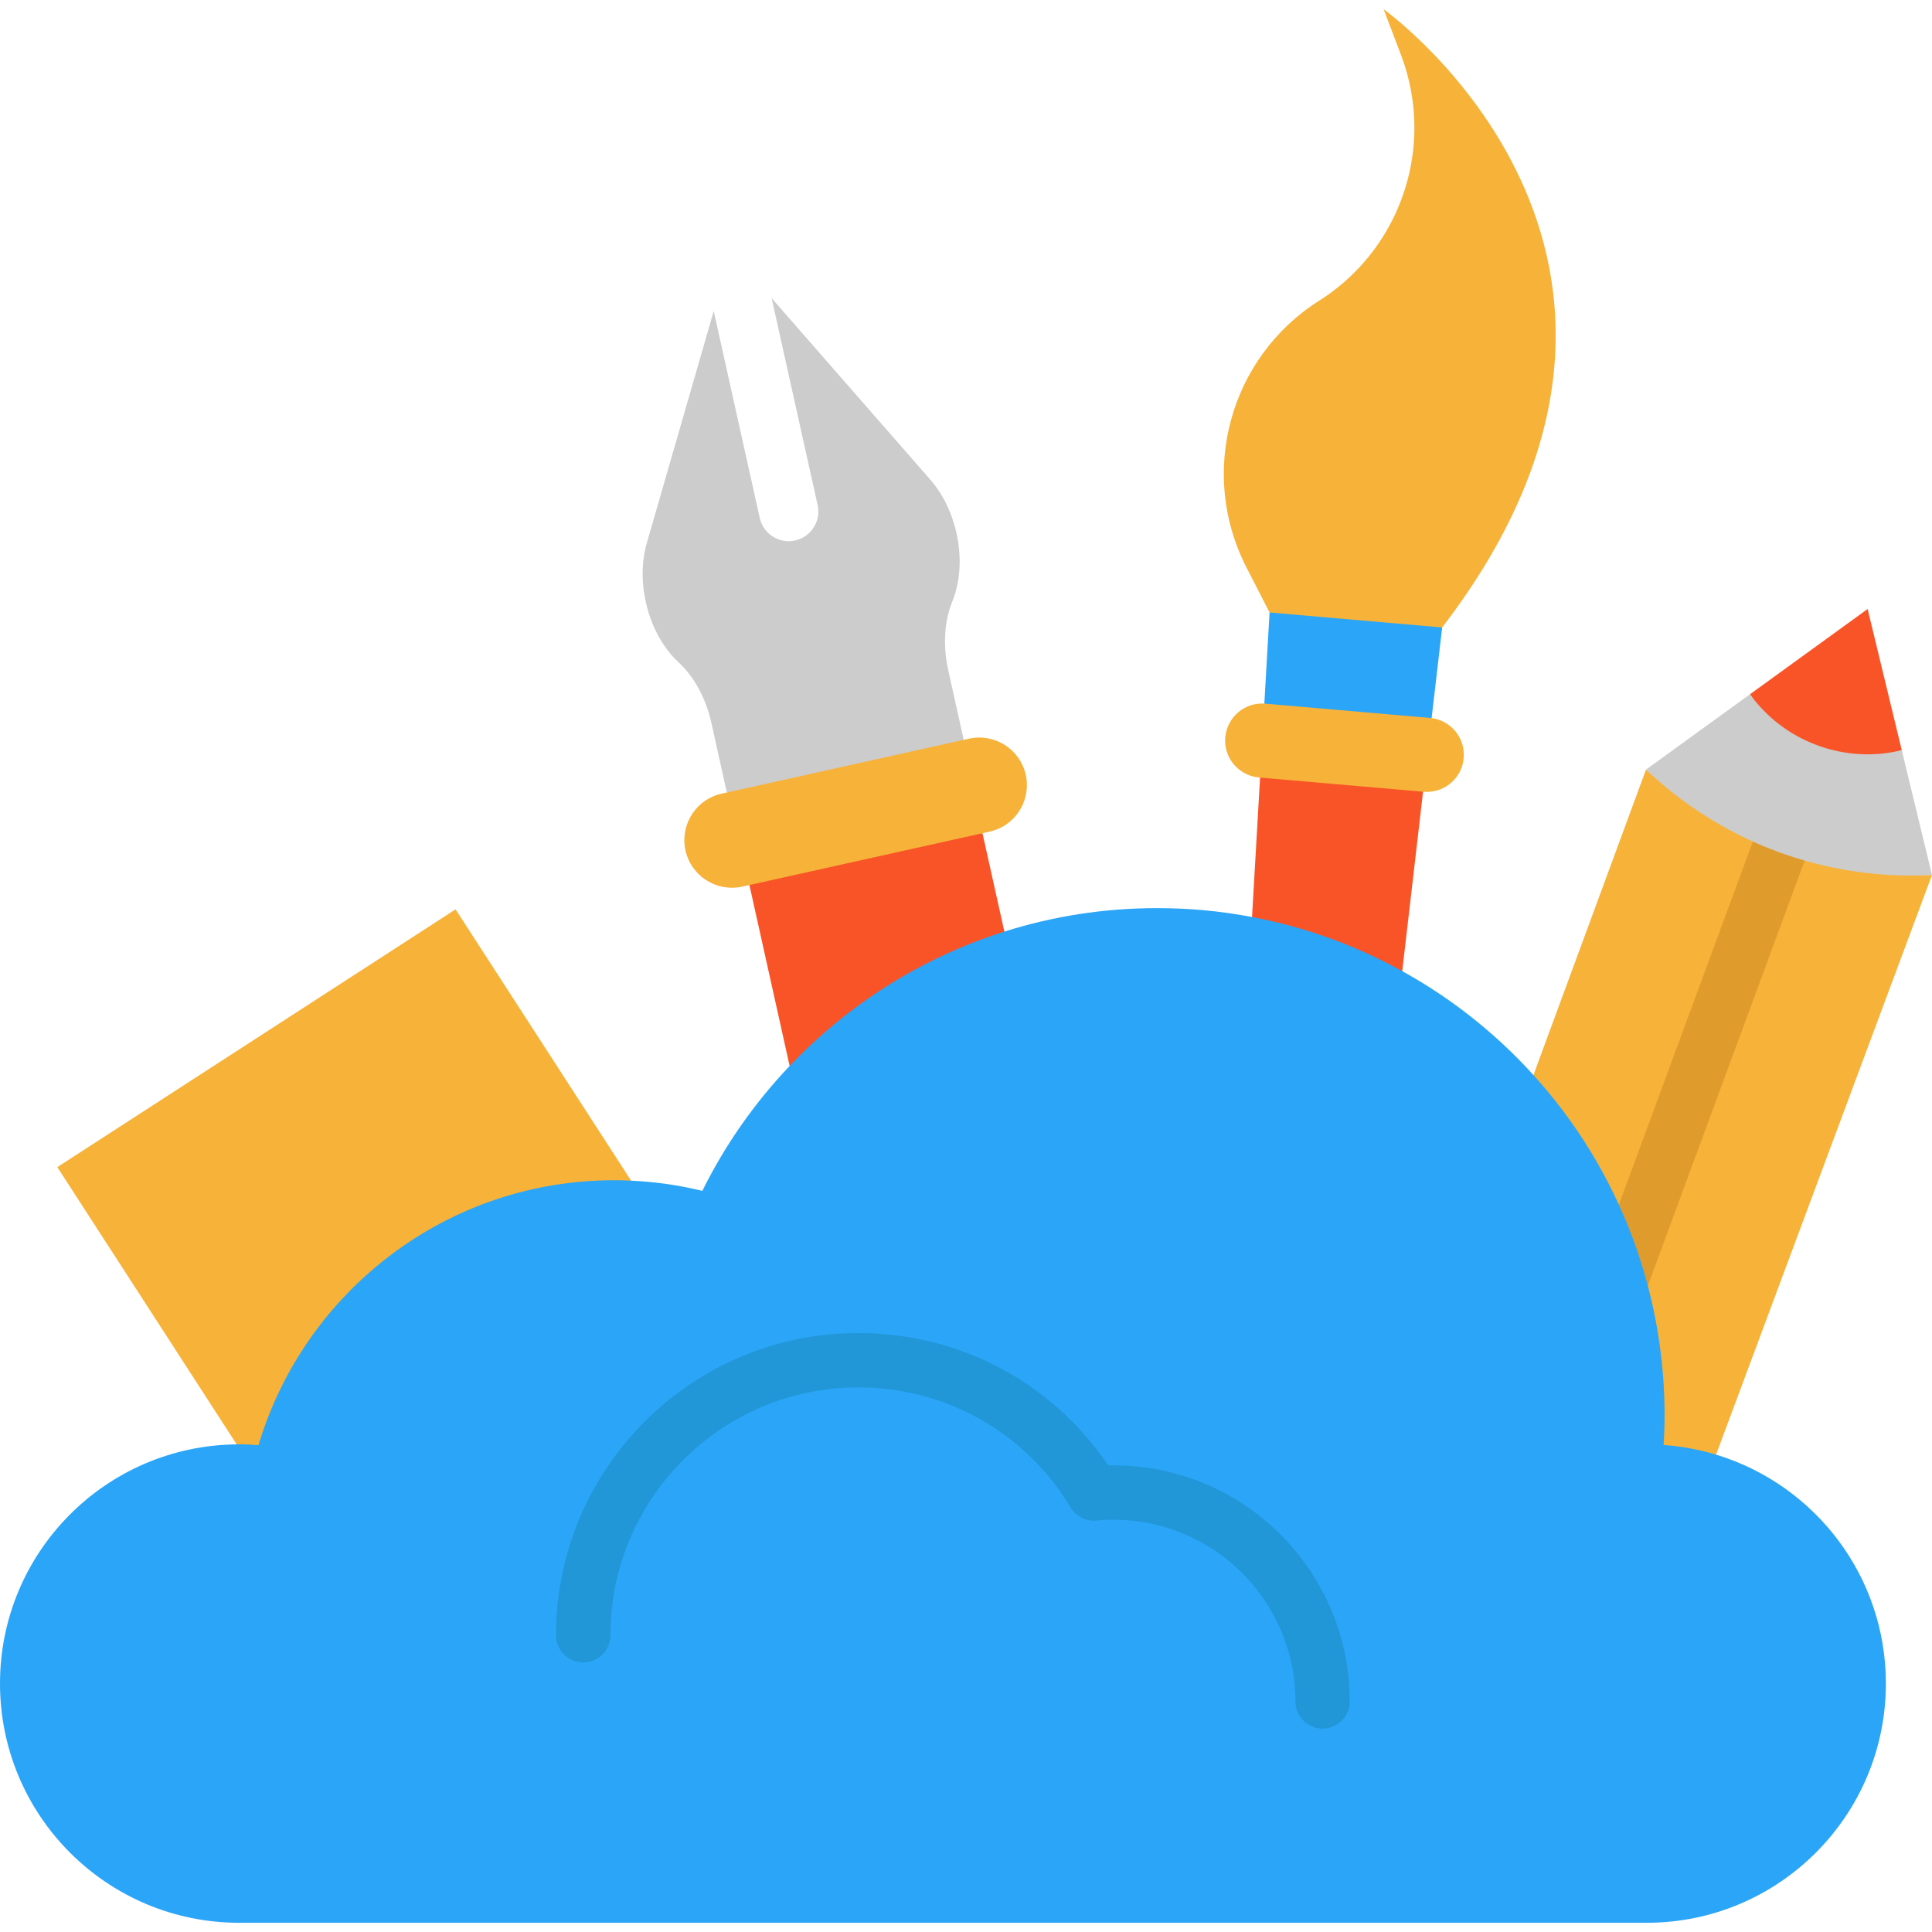 <?xml version="1.0" encoding="iso-8859-1"?>
<!-- Uploaded to: SVG Repo, www.svgrepo.com, Generator: SVG Repo Mixer Tools -->
<svg version="1.1" id="Layer_1" xmlns="http://www.w3.org/2000/svg" xmlns:xlink="http://www.w3.org/1999/xlink" 
	 viewBox="0 0 512 512" xml:space="preserve">
<g>
	<path style="fill:#F7B239;" d="M414.75,379.001l-0.177,0.481c-12.991-4.787-24.866-12.517-34.639-22.825l8.416-22.838
		l47.859-129.871l0.013,0.005c10.161,9.672,26.777,4.33,39.685,9.086L414.75,379.001z"/>
	<path style="fill:#F7B239;" d="M475.908,213.04c12.895,4.752,22.071,19.599,36.078,18.833l0.013,0.005l-70.037,188.017
		c-14.109,1.507-28.189-0.327-41.153-5.104l13.94-35.79L475.908,213.04z"/>
</g>
<rect x="347.771" y="295.049" transform="matrix(0.346 -0.938 0.938 0.346 6.084 613.459)" style="fill:#E09B2D;" width="190.419" height="14.636"/>
<path style="fill:#F95428;" d="M503.989,198.806c-7.168,1.757-20.637,16.977-28.08,14.234c-7.457-2.749-7.821-23.049-12.143-29.057
	l31.177-22.592L503.989,198.806z"/>
<path style="fill:#CCCCCC;" d="M511.987,231.873c-14.008,0.765-27.869-1.364-40.764-6.116
	c-12.909-4.757-24.838-12.132-34.999-21.804l-0.013-0.005l27.556-19.964c4.323,6.006,10.405,10.791,17.861,13.538
	c7.443,2.743,15.195,3.042,22.361,1.285L512,231.879L511.987,231.873z"/>
<path style="fill:#F7B239;" d="M120.731,240.987l46.525,71.902c-1.493-0.079,17.856,37.571,18.149,39.048
	c15.352,77.282-50.702,78.947-109.994,57.616c-1.689-0.131-10.305-26.791-12.021-26.791c-0.223,0-0.445,0-0.668,0.013L15.19,309.301
	L120.731,240.987z"/>
<polygon style="fill:#2BA5F7;" points="382.189,166.283 378.261,200.054 378.117,200.041 334.499,196.256 336.45,162.315 
	359.998,143.734 "/>
<g>
	<path style="fill:#F95428;" d="M378.261,200.054l-6.652,57.301c-12.047,47.441-39.807,38.275-39.807-14.338l2.697-46.76
		l43.618,3.784L378.261,200.054z"/>
	<path style="fill:#F95428;" d="M260.371,220.822l5.801,26.058c26.608,50.06-32.808,59.717-56.909,35.617l-10.659-47.952
		l25.879-14.862L260.371,220.822z"/>
</g>
<path style="fill:#F7B239;" d="M366.672,2.445c0,0,91.308,65.067,15.517,163.838l-45.739-3.968l-6.128-11.942
	c-12.833-24.997-4.478-55.639,19.249-70.671c16.093-10.188,25.259-27.708,25.259-45.883c0-6.429-1.152-12.95-3.549-19.262
	L366.672,2.445z"/>
<path style="fill:#2BA5F7;" d="M455.374,385.681c25.731,8.066,44.403,32.082,44.403,60.47c0,35.015-28.376,63.404-63.39,63.404
	c-20.833,0-356.118,0-372.997,0C28.376,509.555,0,481.166,0,446.152c0-34.779,28.009-63.024,62.723-63.377
	c0.223-0.013,0.445-0.013,0.668-0.013c1.715,0,3.418,0.092,5.107,0.223c12.112-40.606,49.72-70.213,94.267-70.213
	c1.506,0,2.999,0.039,4.491,0.118c6.469,0.288,12.78,1.218,18.869,2.697c6.037-12.191,13.854-23.334,23.138-33.09
	c15.452-16.29,34.962-28.69,56.909-35.617c12.78-4.046,26.385-6.22,40.501-6.22c8.59,0,16.984,0.799,25.128,2.357
	c14.181,2.671,27.577,7.569,39.807,14.338c13.972,7.713,26.425,17.848,36.796,29.829c11.052,12.767,19.733,27.642,25.364,43.945
	c4.766,13.775,7.359,28.572,7.359,43.971c0,2.632-0.105,5.238-0.249,7.844C445.894,383.298,450.739,384.228,455.374,385.681z"/>
<path style="fill:#CCCCCC;" d="M251.27,177.505c-1.414-6.39-1.021-12.911,1.113-18.123c1.309-3.221,1.938-6.848,1.938-10.554
	c0-7.778-2.75-15.962-7.726-21.658l-42.107-48.163l12.196,54.85c0.941,4.236-1.728,8.433-5.965,9.374
	c-0.574,0.128-1.148,0.19-1.714,0.19c-3.601,0-6.847-2.492-7.663-6.153l-12.196-54.85l-17.729,61.46
	c-3.103,10.751,0.511,24.343,8.407,31.636c2.069,1.912,3.876,4.308,5.356,7.006c1.467,2.711,2.606,5.735,3.313,8.93l4.125,18.568
	l26.395,3.553l36.38-17.511L251.27,177.505z"/>
<path style="fill:#F7B239;" d="M378.128,209.863c-0.285,0-0.572-0.012-0.86-0.037l-43.521-3.776
	c-5.073-0.385-9.076-4.622-9.076-9.792c0-5.424,4.391-9.821,9.814-9.821h0.014c0.284,0,0.567,0.012,0.849,0.037l43.618,3.784
	c5.404,0.469,9.404,5.23,8.934,10.634C387.457,206.004,383.167,209.862,378.128,209.863z"/>
<path style="fill:#2197D8;" d="M350.5,458.094c-3.977,0-7.202-3.224-7.202-7.202c0-26.549-21.606-48.148-48.162-48.148
	c-1.444,0-2.979,0.073-4.567,0.219c-2.738,0.259-5.4-1.089-6.826-3.454c-12.013-19.932-33.061-31.831-56.305-31.831
	c-36.217,0-65.681,29.465-65.681,65.682c0,3.978-3.225,7.202-7.202,7.202c-3.977,0-7.202-3.224-7.202-7.202
	c0-44.16,35.926-80.086,80.085-80.086c26.865,0,51.319,13.033,66.265,35.084c0.483-0.012,0.961-0.018,1.434-0.018
	c34.499,0,62.565,28.061,62.565,62.552C357.702,454.869,354.477,458.094,350.5,458.094z"/>
<path style="fill:#F7B239;" d="M271.842,205.344c0.21,0.917,0.301,1.833,0.301,2.737c0,5.788-3.994,11.012-9.886,12.309
	l-63.652,14.155l-1.886,0.419c-6.809,1.506-13.54-2.776-15.059-9.585c-0.21-0.917-0.301-1.833-0.301-2.737
	c0-5.788,3.994-11.012,9.886-12.322l1.375-0.301l23.452-5.212l39.323-8.747l1.388-0.301
	C263.579,194.253,270.323,198.535,271.842,205.344z"/>
</svg>